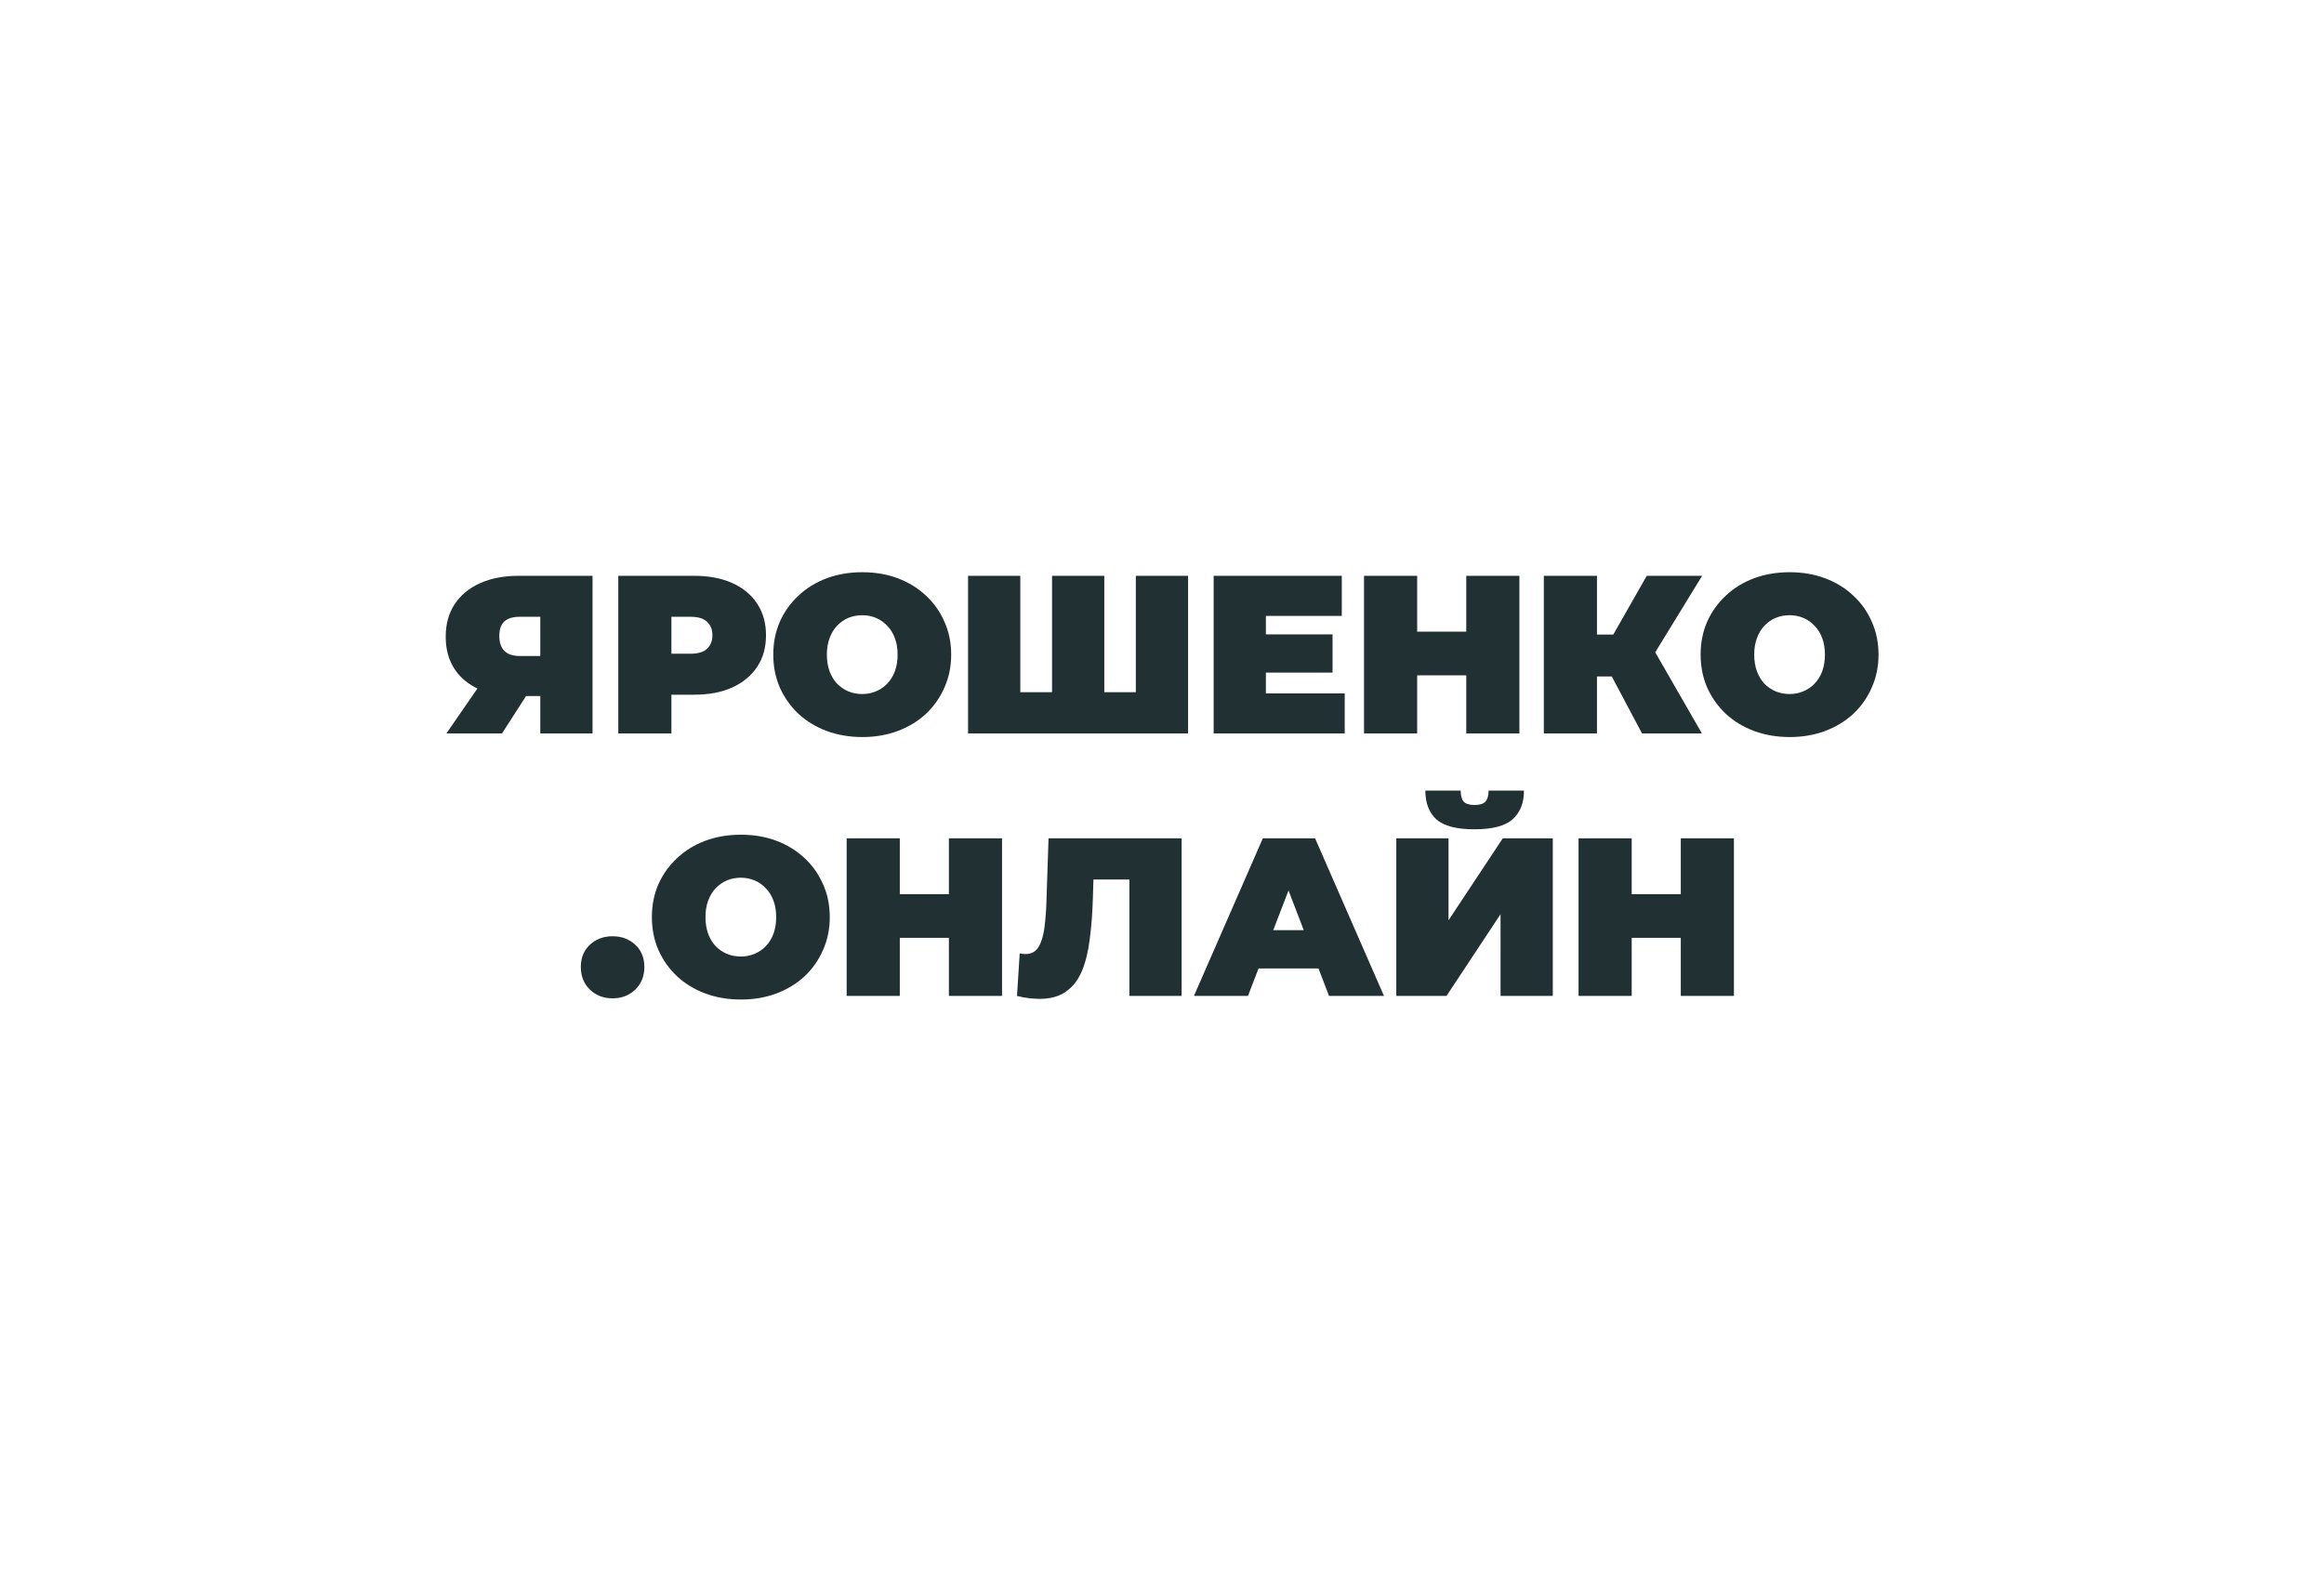 <svg width="301" height="205" viewBox="0 0 301 205" fill="none" xmlns="http://www.w3.org/2000/svg">
<path d="M69.978 95V88.787L71.582 90.158H66.887C65.001 90.158 63.367 89.857 61.987 89.254C60.626 88.632 59.575 87.747 58.837 86.6C58.098 85.453 57.728 84.082 57.728 82.487C57.728 80.854 58.107 79.454 58.866 78.287C59.644 77.101 60.742 76.188 62.162 75.546C63.581 74.904 65.253 74.583 67.178 74.583H76.745V95H69.978ZM57.816 95L62.949 87.562H69.803L65.02 95H57.816ZM69.978 86.629V78.229L71.582 79.892H67.295C66.42 79.892 65.759 80.096 65.312 80.504C64.884 80.912 64.67 81.535 64.67 82.371C64.67 83.226 64.894 83.878 65.341 84.325C65.788 84.753 66.439 84.967 67.295 84.967H71.582L69.978 86.629ZM80.078 95V74.583H89.907C91.813 74.583 93.456 74.894 94.836 75.517C96.236 76.139 97.316 77.033 98.074 78.2C98.832 79.347 99.211 80.708 99.211 82.283C99.211 83.858 98.832 85.219 98.074 86.367C97.316 87.514 96.236 88.408 94.836 89.05C93.456 89.672 91.813 89.983 89.907 89.983H83.899L86.961 87.037V95H80.078ZM86.961 87.796L83.899 84.675H89.47C90.423 84.675 91.123 84.461 91.57 84.033C92.036 83.606 92.27 83.022 92.27 82.283C92.27 81.544 92.036 80.961 91.57 80.533C91.123 80.106 90.423 79.892 89.47 79.892H83.899L86.961 76.771V87.796ZM111.704 95.467C110.031 95.467 108.486 95.204 107.066 94.679C105.666 94.154 104.451 93.415 103.42 92.463C102.39 91.49 101.583 90.353 101 89.05C100.436 87.747 100.154 86.328 100.154 84.792C100.154 83.236 100.436 81.817 101 80.533C101.583 79.231 102.39 78.103 103.42 77.15C104.451 76.178 105.666 75.429 107.066 74.904C108.486 74.379 110.022 74.117 111.675 74.117C113.347 74.117 114.883 74.379 116.283 74.904C117.683 75.429 118.898 76.178 119.929 77.15C120.959 78.103 121.756 79.231 122.32 80.533C122.904 81.817 123.195 83.236 123.195 84.792C123.195 86.328 122.904 87.747 122.32 89.05C121.756 90.353 120.959 91.49 119.929 92.463C118.898 93.415 117.683 94.154 116.283 94.679C114.883 95.204 113.356 95.467 111.704 95.467ZM111.675 89.896C112.316 89.896 112.909 89.779 113.454 89.546C114.018 89.312 114.504 88.982 114.912 88.554C115.34 88.107 115.67 87.572 115.904 86.95C116.137 86.308 116.254 85.589 116.254 84.792C116.254 83.994 116.137 83.285 115.904 82.662C115.67 82.021 115.34 81.486 114.912 81.058C114.504 80.611 114.018 80.271 113.454 80.037C112.909 79.804 112.316 79.688 111.675 79.688C111.033 79.688 110.43 79.804 109.866 80.037C109.322 80.271 108.836 80.611 108.408 81.058C108 81.486 107.679 82.021 107.445 82.662C107.212 83.285 107.095 83.994 107.095 84.792C107.095 85.589 107.212 86.308 107.445 86.95C107.679 87.572 108 88.107 108.408 88.554C108.836 88.982 109.322 89.312 109.866 89.546C110.43 89.779 111.033 89.896 111.675 89.896ZM137.748 89.662L136.26 91.15V74.583H143.027V91.15L141.51 89.662H148.627L147.11 91.15V74.583H153.877V95H125.381V74.583H132.148V91.15L130.66 89.662H137.748ZM163.49 82.167H172.59V87.125H163.49V82.167ZM163.956 89.808H174.165V95H157.19V74.583H173.786V79.775H163.956V89.808ZM189.907 74.583H196.79V95H189.907V74.583ZM183.549 95H176.665V74.583H183.549V95ZM190.374 87.475H183.082V81.817H190.374V87.475ZM212.67 95L207.595 85.433L213.079 82.225L220.429 95H212.67ZM199.954 95V74.583H206.837V95H199.954ZM204.854 87.621V82.196H212.583V87.621H204.854ZM213.749 85.521L207.42 84.879L213.283 74.583H220.458L213.749 85.521ZM231.811 95.467C230.139 95.467 228.593 95.204 227.174 94.679C225.774 94.154 224.558 93.415 223.528 92.463C222.497 91.49 221.69 90.353 221.107 89.05C220.543 87.747 220.261 86.328 220.261 84.792C220.261 83.236 220.543 81.817 221.107 80.533C221.69 79.231 222.497 78.103 223.528 77.15C224.558 76.178 225.774 75.429 227.174 74.904C228.593 74.379 230.129 74.117 231.782 74.117C233.454 74.117 234.99 74.379 236.39 74.904C237.79 75.429 239.006 76.178 240.036 77.15C241.067 78.103 241.864 79.231 242.428 80.533C243.011 81.817 243.303 83.236 243.303 84.792C243.303 86.328 243.011 87.747 242.428 89.05C241.864 90.353 241.067 91.49 240.036 92.463C239.006 93.415 237.79 94.154 236.39 94.679C234.99 95.204 233.464 95.467 231.811 95.467ZM231.782 89.896C232.424 89.896 233.017 89.779 233.561 89.546C234.125 89.312 234.611 88.982 235.019 88.554C235.447 88.107 235.778 87.572 236.011 86.95C236.244 86.308 236.361 85.589 236.361 84.792C236.361 83.994 236.244 83.285 236.011 82.662C235.778 82.021 235.447 81.486 235.019 81.058C234.611 80.611 234.125 80.271 233.561 80.037C233.017 79.804 232.424 79.688 231.782 79.688C231.14 79.688 230.537 79.804 229.974 80.037C229.429 80.271 228.943 80.611 228.515 81.058C228.107 81.486 227.786 82.021 227.553 82.662C227.319 83.285 227.203 83.994 227.203 84.792C227.203 85.589 227.319 86.308 227.553 86.95C227.786 87.572 228.107 88.107 228.515 88.554C228.943 88.982 229.429 89.312 229.974 89.546C230.537 89.779 231.14 89.896 231.782 89.896ZM79.342 129.312C78.178 129.312 77.201 128.938 76.412 128.19C75.622 127.421 75.227 126.444 75.227 125.26C75.227 124.054 75.622 123.088 76.412 122.361C77.201 121.633 78.178 121.27 79.342 121.27C80.505 121.27 81.482 121.633 82.272 122.361C83.061 123.088 83.456 124.054 83.456 125.26C83.456 126.444 83.061 127.421 82.272 128.19C81.482 128.938 80.505 129.312 79.342 129.312ZM95.98 129.467C94.307 129.467 92.761 129.204 91.342 128.679C89.942 128.154 88.727 127.415 87.696 126.462C86.666 125.49 85.859 124.353 85.275 123.05C84.712 121.747 84.43 120.328 84.43 118.792C84.43 117.236 84.712 115.817 85.275 114.533C85.859 113.231 86.666 112.103 87.696 111.15C88.727 110.178 89.942 109.429 91.342 108.904C92.761 108.379 94.298 108.117 95.95 108.117C97.623 108.117 99.159 108.379 100.559 108.904C101.959 109.429 103.174 110.178 104.205 111.15C105.235 112.103 106.032 113.231 106.596 114.533C107.18 115.817 107.471 117.236 107.471 118.792C107.471 120.328 107.18 121.747 106.596 123.05C106.032 124.353 105.235 125.49 104.205 126.462C103.174 127.415 101.959 128.154 100.559 128.679C99.159 129.204 97.632 129.467 95.98 129.467ZM95.95 123.896C96.592 123.896 97.185 123.779 97.73 123.546C98.293 123.312 98.78 122.982 99.188 122.554C99.616 122.107 99.946 121.572 100.18 120.95C100.413 120.308 100.53 119.589 100.53 118.792C100.53 117.994 100.413 117.285 100.18 116.663C99.946 116.021 99.616 115.486 99.188 115.058C98.78 114.611 98.293 114.271 97.73 114.037C97.185 113.804 96.592 113.687 95.95 113.687C95.309 113.687 94.706 113.804 94.142 114.037C93.598 114.271 93.112 114.611 92.684 115.058C92.275 115.486 91.955 116.021 91.721 116.663C91.488 117.285 91.371 117.994 91.371 118.792C91.371 119.589 91.488 120.308 91.721 120.95C91.955 121.572 92.275 122.107 92.684 122.554C93.112 122.982 93.598 123.312 94.142 123.546C94.706 123.779 95.309 123.896 95.95 123.896ZM122.899 108.583H129.782V129H122.899V108.583ZM116.54 129H109.657V108.583H116.54V129ZM123.365 121.475H116.074V115.817H123.365V121.475ZM134.637 129.379C134.209 129.379 133.752 129.35 133.266 129.292C132.78 129.233 132.265 129.136 131.72 129L132.07 123.487C132.342 123.546 132.595 123.575 132.828 123.575C133.587 123.575 134.151 123.264 134.52 122.642C134.89 122.019 135.142 121.183 135.278 120.133C135.415 119.064 135.502 117.868 135.541 116.546L135.803 108.583H153.041V129H146.274V112.462L147.762 113.921H140.324L141.666 112.375L141.549 116.283C141.491 118.247 141.355 120.036 141.141 121.65C140.947 123.244 140.606 124.625 140.12 125.792C139.634 126.939 138.944 127.824 138.049 128.446C137.174 129.068 136.037 129.379 134.637 129.379ZM154.635 129L163.56 108.583H170.326L179.251 129H172.135L165.543 111.85H168.226L161.635 129H154.635ZM159.943 125.442L161.693 120.483H171.085L172.835 125.442H159.943ZM180.844 129V108.583H187.611V119.2L194.64 108.583H201.115V129H194.348V118.413L187.348 129H180.844ZM190.965 107.417C188.651 107.417 187.008 106.989 186.036 106.133C185.083 105.258 184.607 104.014 184.607 102.4H189.186C189.186 103.042 189.312 103.518 189.565 103.829C189.837 104.121 190.304 104.267 190.965 104.267C191.645 104.267 192.122 104.121 192.394 103.829C192.666 103.518 192.802 103.042 192.802 102.4H197.382C197.382 104.014 196.886 105.258 195.894 106.133C194.922 106.989 193.279 107.417 190.965 107.417ZM217.691 108.583H224.575V129H217.691V108.583ZM211.333 129H204.45V108.583H211.333V129ZM218.158 121.475H210.866V115.817H218.158V121.475Z" fill="#213033"/>
</svg>
